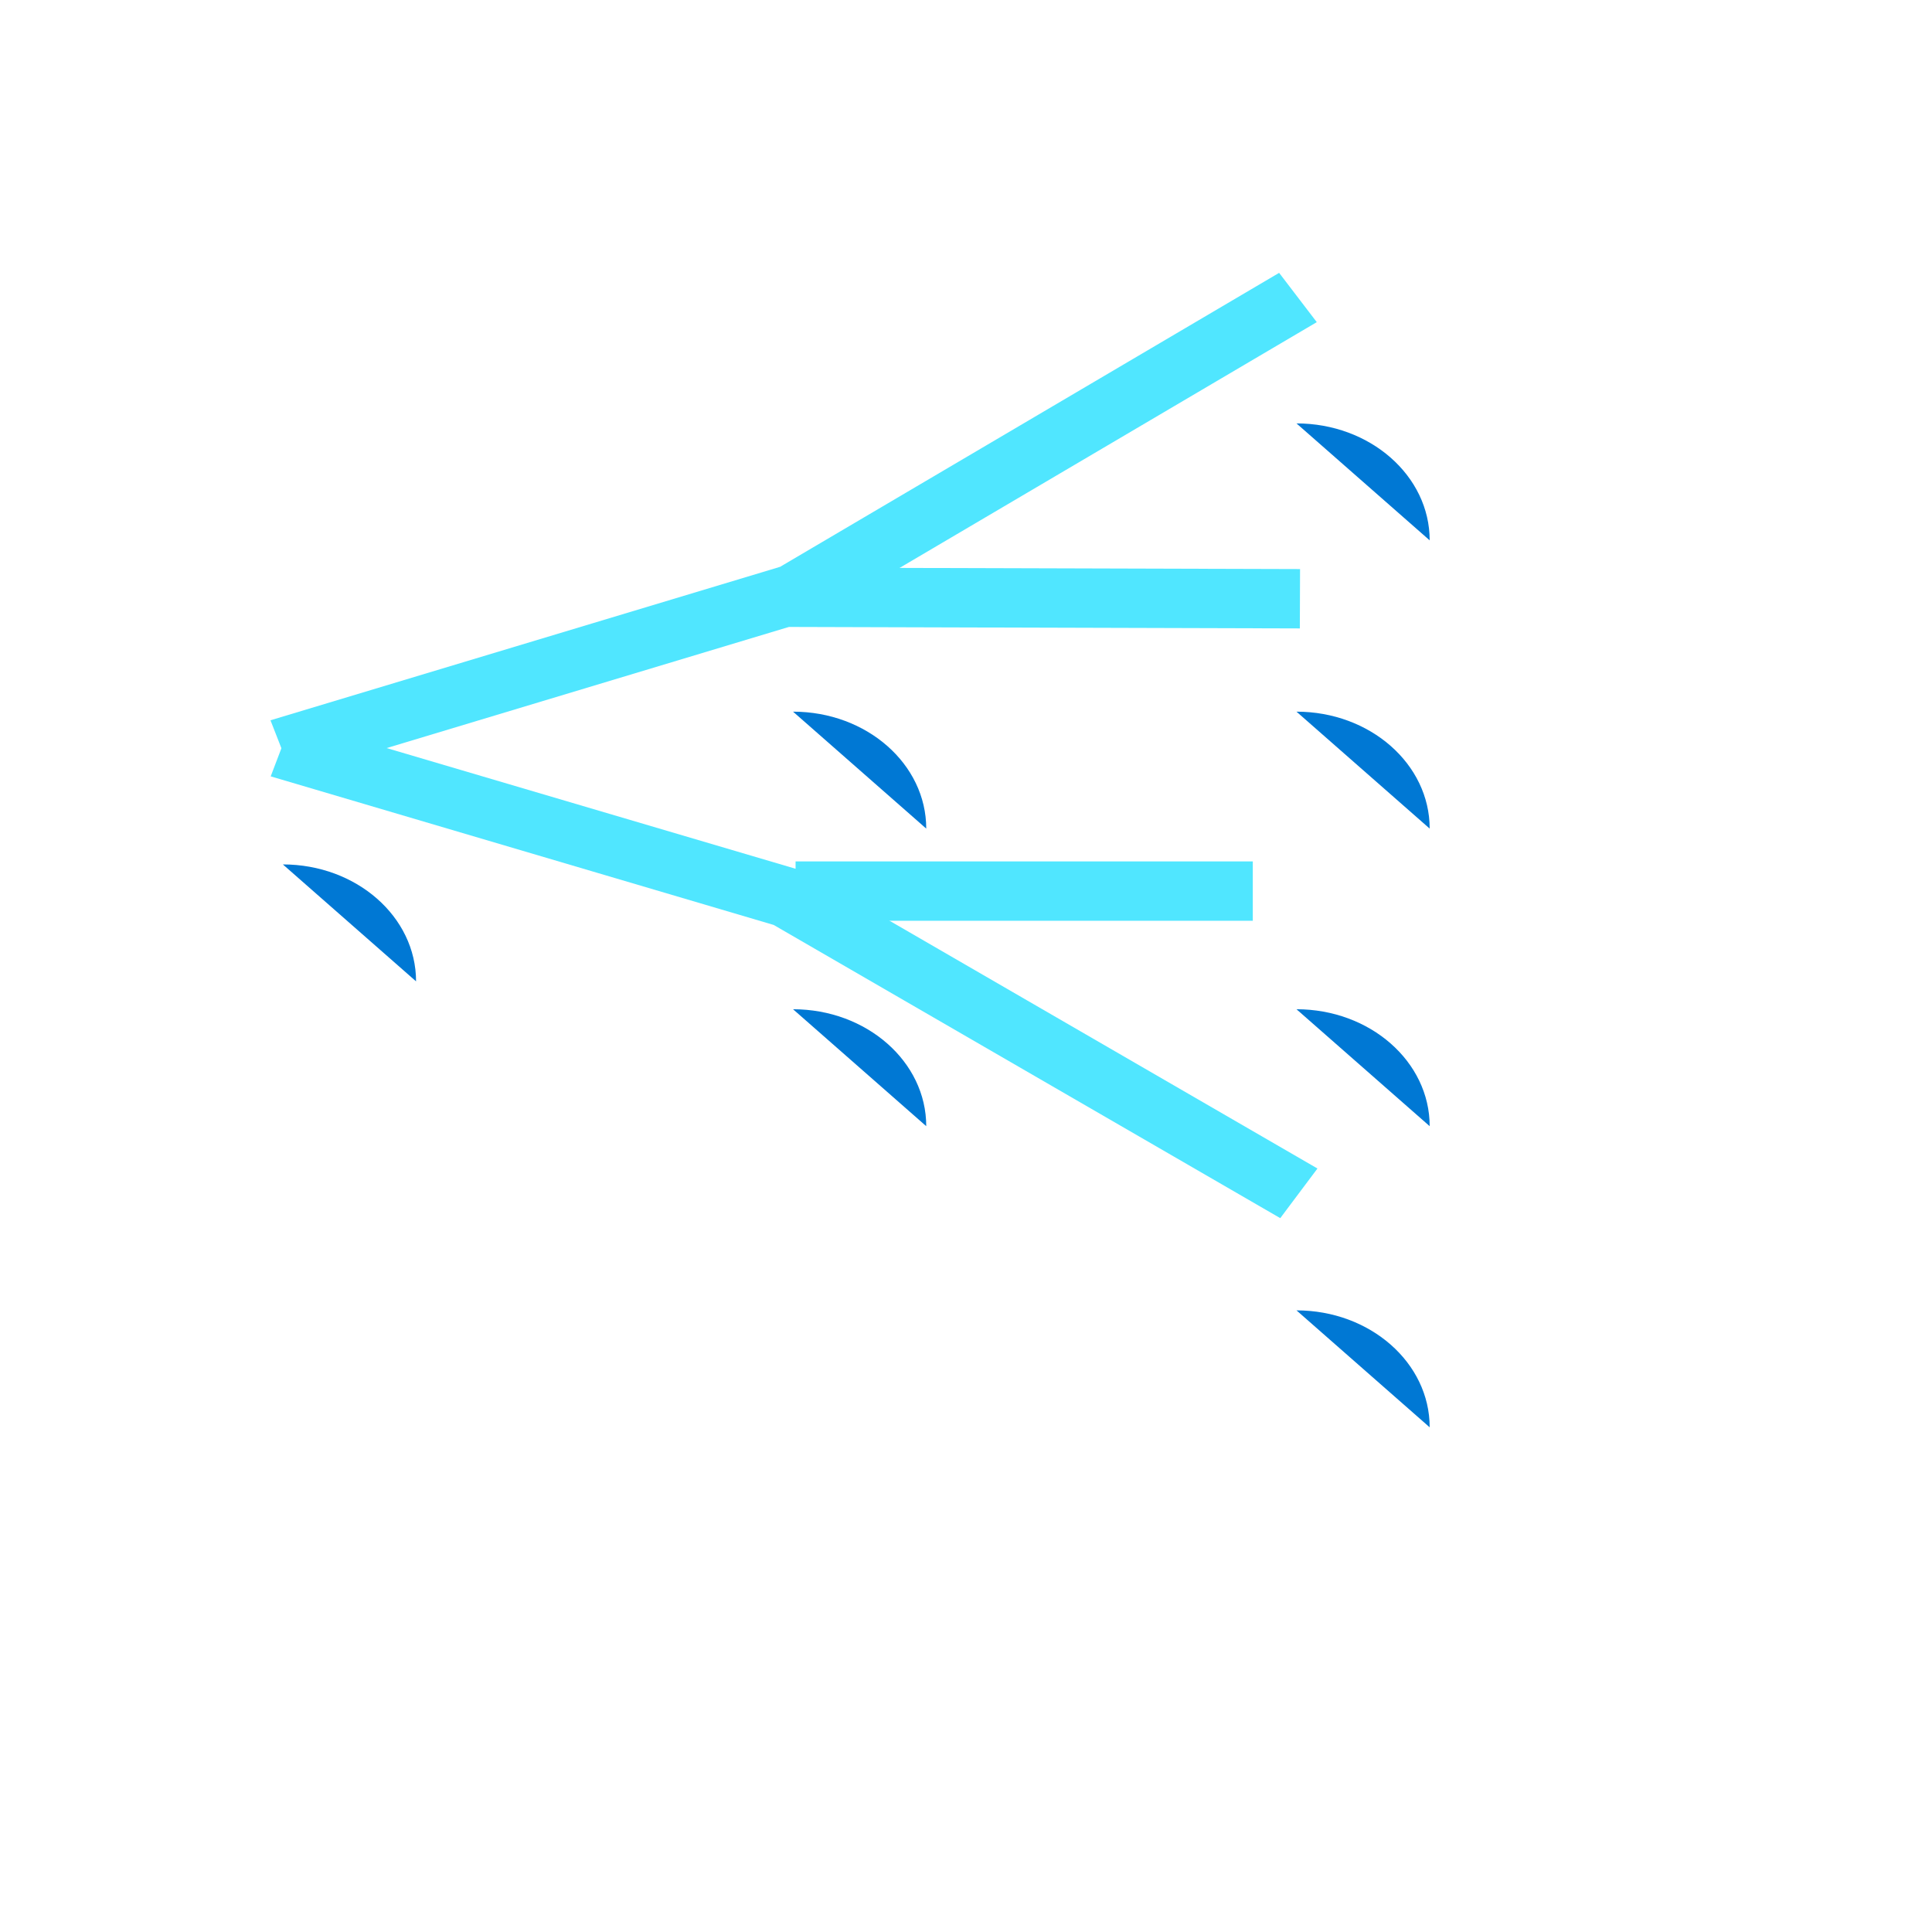 <svg xmlns="http://www.w3.org/2000/svg" version="1.1" xmlns:xlink="http://www.w3.org/1999/xlink" width="100%" height="100%" id="svgWorkerArea" viewBox="-25 -25 625 625" xmlns:idraw="https://idraw.muisca.co" style="background: white;"><defs id="defsdoc"><pattern id="patternBool" x="0" y="0" width="10" height="10" patternUnits="userSpaceOnUse" patternTransform="rotate(35)"><circle cx="5" cy="5" r="4" style="stroke: none;fill: #ff000070;"></circle></pattern></defs><g id="fileImp-695577696" class="cosito"><path id="pathImp-827859239" fill="#50E6FF" class="grouped" d="M380.269 253.675C380.269 253.675 232.366 253.675 232.366 253.675 232.366 253.675 232.366 272.873 232.366 272.873 232.366 272.873 380.278 272.873 380.278 272.873 380.278 272.873 380.278 253.675 380.278 253.675 380.278 253.675 380.269 253.675 380.269 253.675M388.796 63.269C388.796 63.269 224.254 160.197 224.254 160.197 224.254 160.197 236.443 176.143 236.443 176.143 236.443 176.143 400.976 79.215 400.976 79.215 400.976 79.215 388.796 63.269 388.796 63.269 388.796 63.269 388.796 63.269 388.796 63.269"></path><path id="pathImp-831706510" fill="#50E6FF" class="grouped" d="M230.375 158.616C230.375 158.617 230.305 177.815 230.305 177.815 230.305 177.815 395.497 178.294 395.497 178.294 395.497 178.294 395.566 159.095 395.566 159.095 395.566 159.095 230.375 158.617 230.375 158.616 230.375 158.617 230.375 158.617 230.375 158.616"></path><path id="pathImp-765034528" fill="#50E6FF" class="grouped" d="M227.241 158.404C227.241 158.404 62.5 208.012 62.5 208.012 62.5 208.012 69.599 226.177 69.599 226.177 69.599 226.177 234.34 176.569 234.34 176.569 234.34 176.569 227.241 158.404 227.241 158.404 227.241 158.404 227.241 158.404 227.241 158.404"></path><path id="pathImp-909337878" fill="#50E6FF" class="grouped" d="M389.168 369.072C389.168 369.072 225.285 274.219 225.285 274.219 225.285 274.219 62.569 226.154 62.569 226.154 62.569 226.154 69.495 207.974 69.495 207.974 69.495 207.974 234.98 256.814 234.98 256.814 234.98 256.814 236.149 257.452 236.149 257.452 236.149 257.452 401.193 353.012 401.193 353.012 401.193 353.012 389.16 369.072 389.16 369.072 389.16 369.072 389.168 369.072 389.168 369.072"></path><path id="pathImp-977825143" fill="#0078D4" class="grouped" d="M394.414 111.973C418.21 111.973 437.5 128.909 437.5 149.8 437.5 149.8 394.414 111.973 394.414 111.973M394.414 205.222C418.21 205.222 437.5 222.158 437.5 243.049 437.5 243.049 394.414 205.222 394.414 205.222M394.414 301.489C418.21 301.489 437.5 318.425 437.5 339.316 437.5 339.316 394.414 301.489 394.414 301.489M231.552 205.222C255.347 205.222 274.637 222.158 274.637 243.049 274.637 243.049 231.552 205.222 231.552 205.222M231.552 301.489C255.347 301.489 274.637 318.425 274.637 339.316 274.637 339.316 231.552 301.489 231.552 301.489M394.414 398.904C418.21 398.904 437.5 415.84 437.5 436.731 437.5 436.731 394.414 398.904 394.414 398.904M66.508 254.64C90.303 254.64 109.594 271.576 109.594 292.467 109.594 292.467 66.508 254.64 66.508 254.64"></path></g></svg>